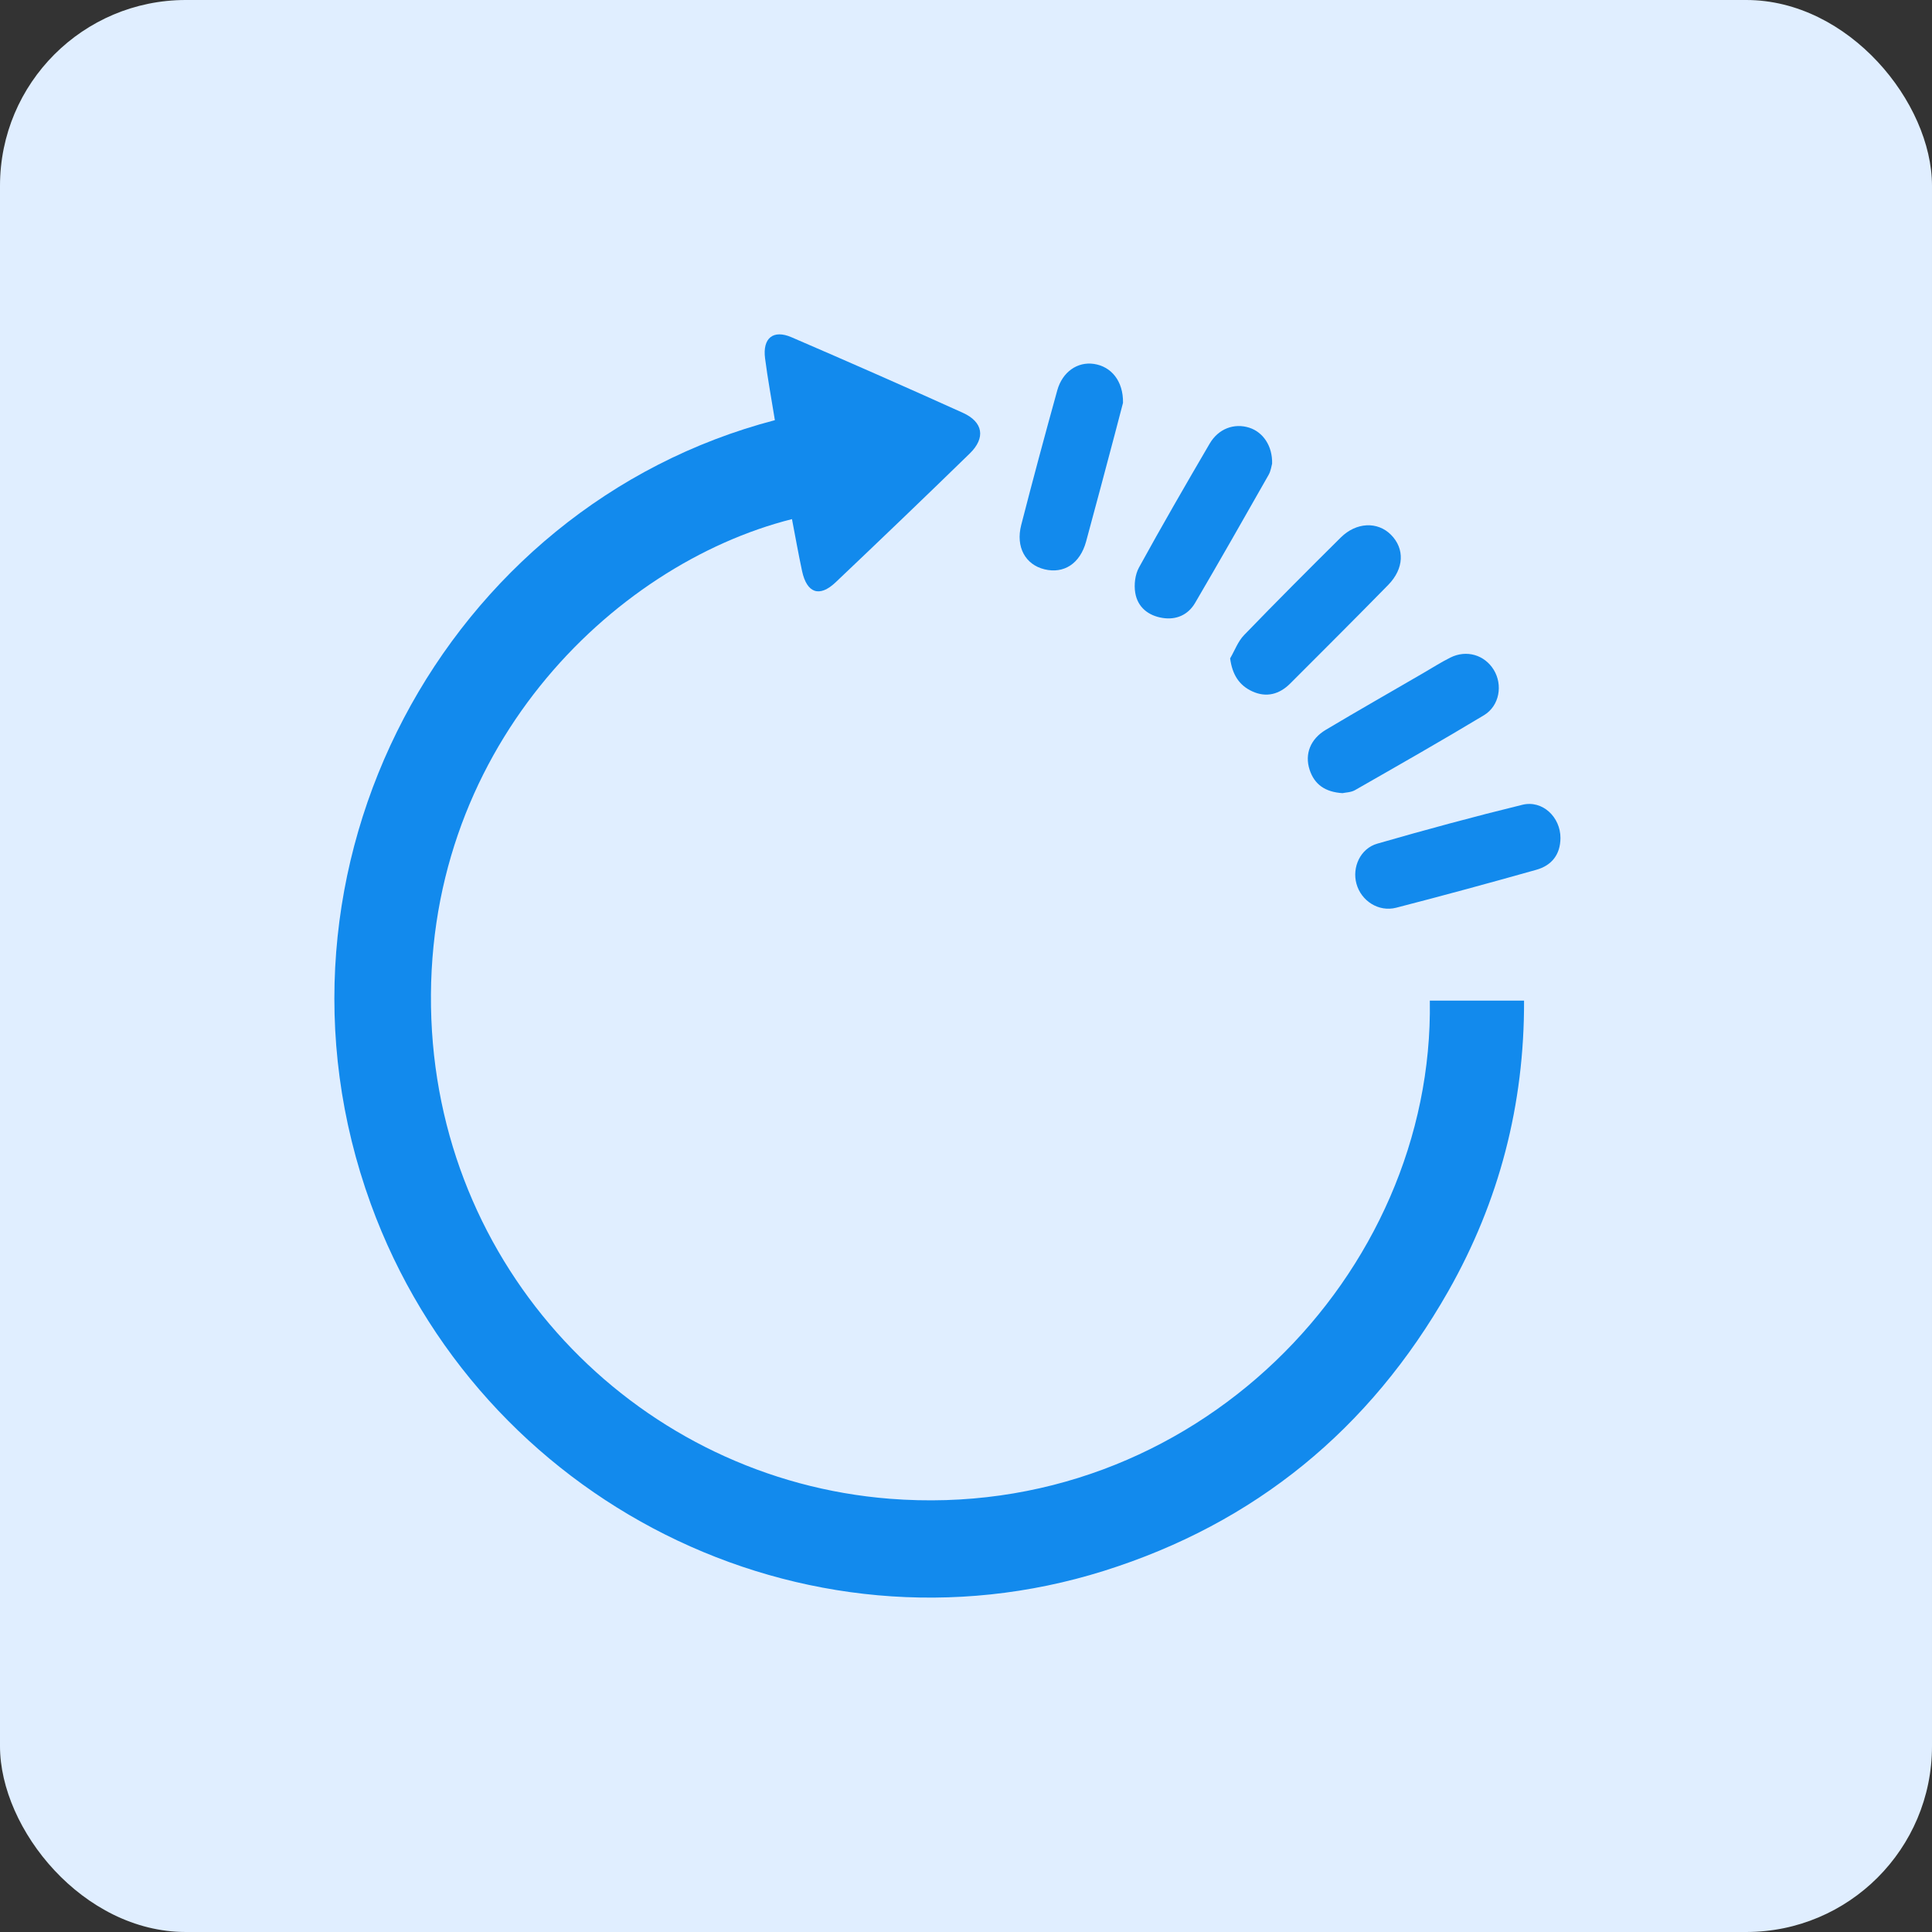 <svg width="52" height="52" viewBox="0 0 52 52" fill="none" xmlns="http://www.w3.org/2000/svg">
<rect x="0" y="0" width="52" height="52" fill="#333333" stroke="none"/>
<rect width="52" height="52" rx="5" fill="#E0EEFF"/>
<g clip-path="url(#clip0_179_17978)">
<path d="M20.856 11.309C20.764 10.736 20.662 10.193 20.592 9.646C20.521 9.1 20.811 8.863 21.306 9.078C22.848 9.743 24.384 10.418 25.914 11.11C26.464 11.358 26.533 11.786 26.1 12.207C24.905 13.371 23.701 14.525 22.491 15.673C22.055 16.087 21.715 15.965 21.587 15.367C21.488 14.904 21.406 14.438 21.316 13.972C16.462 15.197 11.324 20.239 11.61 27.432C11.887 34.392 17.301 39.815 23.945 40.339C32.135 40.985 38.603 34.282 38.484 26.932H41.02C41.03 29.729 40.352 32.337 38.981 34.752C36.87 38.468 33.777 41.002 29.716 42.279C21.628 44.821 12.896 40.432 9.979 32.402C6.697 23.367 12.002 13.623 20.856 11.309Z" fill="#128AED"/>
<path d="M34.238 12.483C34.223 12.533 34.207 12.672 34.143 12.784C33.489 13.936 32.835 15.085 32.166 16.228C31.976 16.552 31.657 16.69 31.291 16.632C30.909 16.572 30.619 16.344 30.555 15.954C30.519 15.736 30.551 15.464 30.656 15.274C31.272 14.153 31.912 13.045 32.558 11.941C32.795 11.535 33.221 11.382 33.626 11.512C33.995 11.631 34.253 12.004 34.239 12.483H34.238Z" fill="#128AED"/>
<path d="M36.137 21.348C35.666 21.319 35.377 21.113 35.248 20.717C35.111 20.296 35.269 19.892 35.681 19.645C36.55 19.127 37.428 18.627 38.302 18.119C38.547 17.977 38.785 17.824 39.038 17.698C39.472 17.482 39.956 17.626 40.203 18.026C40.453 18.432 40.362 18.996 39.94 19.251C38.794 19.941 37.631 20.603 36.469 21.267C36.36 21.329 36.214 21.329 36.137 21.347V21.348Z" fill="#128AED"/>
<path d="M30.226 10.842C30.17 11.055 30.089 11.37 30.005 11.686C29.748 12.65 29.495 13.615 29.232 14.577C29.069 15.17 28.635 15.45 28.112 15.323C27.599 15.198 27.334 14.724 27.486 14.131C27.797 12.921 28.122 11.713 28.456 10.508C28.595 10.005 29.005 9.729 29.444 9.795C29.909 9.864 30.235 10.255 30.226 10.841V10.842Z" fill="#128AED"/>
<path d="M42 22.555C41.997 23.003 41.762 23.294 41.352 23.41C40.099 23.763 38.841 24.106 37.58 24.431C37.105 24.554 36.635 24.247 36.509 23.786C36.387 23.343 36.613 22.838 37.07 22.707C38.365 22.334 39.666 21.981 40.975 21.661C41.516 21.528 42.001 21.992 42 22.555Z" fill="#128AED"/>
<path d="M33.11 17.719C33.233 17.508 33.32 17.263 33.484 17.094C34.341 16.207 35.212 15.335 36.087 14.467C36.505 14.053 37.076 14.031 37.437 14.392C37.812 14.768 37.793 15.304 37.364 15.743C36.491 16.634 35.608 17.515 34.726 18.397C34.436 18.687 34.087 18.782 33.709 18.61C33.355 18.45 33.167 18.16 33.109 17.719H33.11Z" fill="#128AED"/>
</g>
<defs>
<clipPath id="clip0_179_17978">
<rect width="33" height="34" fill="white" transform="translate(9 9)"/>
</clipPath>
</defs>
</svg>
